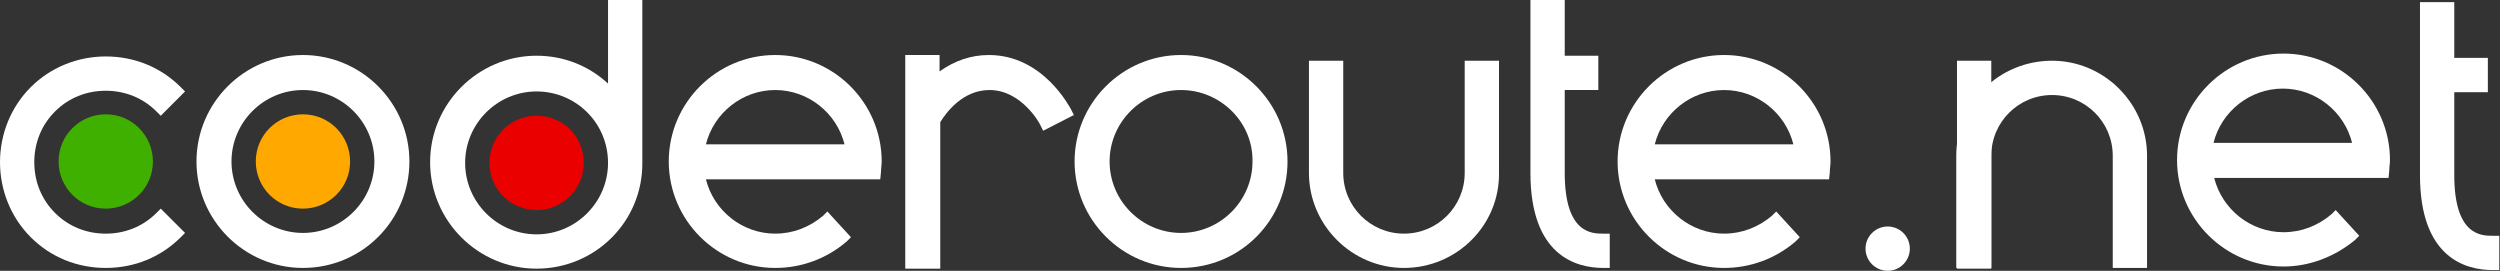 <?xml version="1.0" encoding="utf-8"?>
<!-- Generator: Adobe Illustrator 18.1.1, SVG Export Plug-In . SVG Version: 6.00 Build 0)  -->
<svg version="1.1" id="Calque_1" xmlns="http://www.w3.org/2000/svg" xmlns:xlink="http://www.w3.org/1999/xlink" x="0px" y="0px"
	 viewBox="131.6 377.3 349.9 37.9" enable-background="new 131.6 377.3 349.9 37.9" xml:space="preserve">
<rect x="131.6" y="377.3" width="349.9" height="37.9" fill="#333333" stroke="none"/>
<g>
	<path fill="#40B000" d="M146.4,393.3c-3.6,0-6.6,2.9-6.6,6.6c0,3.6,2.9,6.6,6.6,6.6c3.6,0,6.6-2.9,6.6-6.6
		C153,396.3,150.1,393.3,146.4,393.3z"/>
	<path fill="#FFFFFF" d="M174,414.8c-8.2,0-14.9-6.7-14.9-14.9c0-8.2,6.7-14.9,14.9-14.9s14.9,6.7,14.9,14.9
		C188.9,408.1,182.3,414.8,174,414.8z M174,389.9c-5.5,0-10,4.5-10,10c0,5.5,4.5,10,10,10c5.5,0,10-4.5,10-10
		C184,394.4,179.5,389.9,174,389.9z"/>
	<path fill="#FFFFFF" d="M296.9,414.8c-8.2,0-14.9-6.7-14.9-14.9c0-8.2,6.7-14.9,14.9-14.9s14.9,6.7,14.9,14.9
		C311.8,408.1,305.2,414.8,296.9,414.8z M296.9,389.9c-5.5,0-10,4.5-10,10c0,5.5,4.5,10,10,10c5.5,0,10-4.5,10-10
		C307,394.4,302.4,389.9,296.9,389.9z"/>
	<path fill="#FFFFFF" d="M206.7,414.9c-8.2,0-14.9-6.7-14.9-14.9s6.7-14.9,14.9-14.9c3.8,0,7.3,1.4,10,3.9v-11.7h4.8V400
		C221.6,408.3,214.9,414.9,206.7,414.9z M206.7,390.1c-5.5,0-10,4.5-10,10c0,5.5,4.5,10,10,10c5.5,0,10-4.5,10-10
		C216.7,394.5,212.2,390.1,206.7,390.1z"/>
	<path fill="#FFFFFF" d="M240.1,414.8c-8.2,0-14.9-6.7-14.9-14.9c0-8.2,6.7-14.9,14.9-14.9c8.2,0,14.9,6.7,14.9,14.9
		c0,0.5-0.1,1-0.1,1.5l-0.1,1h-24.4c1.1,4.4,5.1,7.6,9.7,7.6c2.5,0,4.8-0.9,6.7-2.5l0.6-0.6l3.3,3.6l-0.6,0.6
		C247.3,413.5,243.8,414.8,240.1,414.8z M249.8,397.5c-1.1-4.4-5.1-7.6-9.7-7.6s-8.6,3.2-9.7,7.6H249.8z"/>
	<path fill="#FFFFFF" d="M372.9,414.8c-8.2,0-14.9-6.7-14.9-14.9c0-8.2,6.7-14.9,14.9-14.9s14.9,6.7,14.9,14.9c0,0.5-0.1,1-0.1,1.5
		l-0.1,1h-24.4c1.1,4.4,5.1,7.6,9.7,7.6c2.5,0,4.8-0.9,6.7-2.5l0.6-0.6l3.3,3.6l-0.6,0.6C380.1,413.5,376.6,414.8,372.9,414.8z
		 M382.6,397.5c-1.1-4.4-5.1-7.6-9.7-7.6c-4.6,0-8.6,3.2-9.7,7.6H382.6z"/>
	<path fill="#FFFFFF" d="M451.2,414.6c-8.2,0-14.9-6.7-14.9-14.9s6.7-14.9,14.9-14.9c8.2,0,14.9,6.7,14.9,14.9c0,0.5-0.1,1-0.1,1.5
		l-0.1,1h-24.4c1.1,4.4,5.1,7.6,9.7,7.6c2.5,0,4.8-0.9,6.7-2.5l0.6-0.6l3.3,3.6l-0.6,0.6C458.4,413.2,454.9,414.6,451.2,414.6z
		 M460.8,397.3c-1.1-4.4-5.1-7.6-9.7-7.6c-4.6,0-8.6,3.2-9.7,7.6H460.8z"/>
	<path fill="#FFFFFF" d="M258.3,414.8V385h4.8v2.3c2.1-1.5,4.4-2.3,6.9-2.3c7.6,0,11.3,7.3,11.5,7.6l0.4,0.8l-4.3,2.2l-0.4-0.8
		c0-0.1-2.6-4.9-7.1-4.9c-3.8,0-6.1,3.2-6.9,4.5v20.5H258.3L258.3,414.8z"/>
	<rect x="405.5" y="385.8" fill="#FFFFFF" width="4.8" height="29.1"/>
	<path fill="#FFFFFF" d="M328.1,414.8c-7.3,0-13.3-6-13.3-13.3v-15.7h4.8v15.7c0,4.7,3.8,8.5,8.5,8.5s8.5-3.8,8.5-8.5v-15.7h4.8
		v15.7C341.5,408.8,335.5,414.8,328.1,414.8z"/>
	<path fill="#FFFFFF" d="M418.8,385.8c7.3,0,13.3,6,13.3,13.3v15.7h-4.8v-15.7c0-4.7-3.8-8.5-8.5-8.5s-8.5,3.8-8.5,8.5v15.7h-4.9
		v-15.7C405.4,391.7,411.4,385.8,418.8,385.8z"/>
	<path fill="#FFFFFF" d="M356,414.8c-3.8,0-10.2-1.7-10.2-13.3v-24.2h4.8v7.8h4.7v4.8h-4.7v11.6c0,8.5,3.8,8.5,5.4,8.5h0.9v4.8
		L356,414.8L356,414.8z"/>
	<path fill="#FFFFFF" d="M480.5,415.1c-3.8,0-10.2-1.7-10.2-13.3v-24.2h4.8v7.8h4.7v4.8h-4.7v11.6c0,8.5,3.8,8.5,5.4,8.5h0.9v4.8
		H480.5z"/>
	<path fill="#FFFFFF" d="M146.4,414.8c-4,0-7.7-1.5-10.5-4.3c-2.8-2.8-4.3-6.6-4.3-10.5s1.5-7.7,4.3-10.5c2.8-2.8,6.6-4.3,10.5-4.3
		c4,0,7.7,1.5,10.5,4.3l0.6,0.6l-3.4,3.4l-0.6-0.6c-1.9-1.9-4.4-2.9-7.1-2.9c-2.7,0-5.2,1-7.1,2.9c-1.9,1.9-2.9,4.4-2.9,7.1
		c0,2.7,1,5.2,2.9,7.1c1.9,1.9,4.4,2.9,7.1,2.9s5.2-1,7.1-2.9l0.6-0.6l3.4,3.4l-0.6,0.6C154.1,413.3,150.4,414.8,146.4,414.8z"/>
	<path fill="#FFA800" d="M174,393.3c-3.6,0-6.6,2.9-6.6,6.6c0,3.6,2.9,6.6,6.6,6.6c3.6,0,6.6-2.9,6.6-6.6
		C180.6,396.3,177.7,393.3,174,393.3z"/>
	<path fill="#EB0000" d="M206.7,393.5c-3.6,0-6.6,2.9-6.6,6.6c0,3.6,2.9,6.6,6.6,6.6c3.6,0,6.6-2.9,6.6-6.6
		C213.3,396.4,210.4,393.5,206.7,393.5z"/>
	<circle fill="#FFFFFF" cx="395.8" cy="412.1" r="3.1"/>
</g>
</svg>
